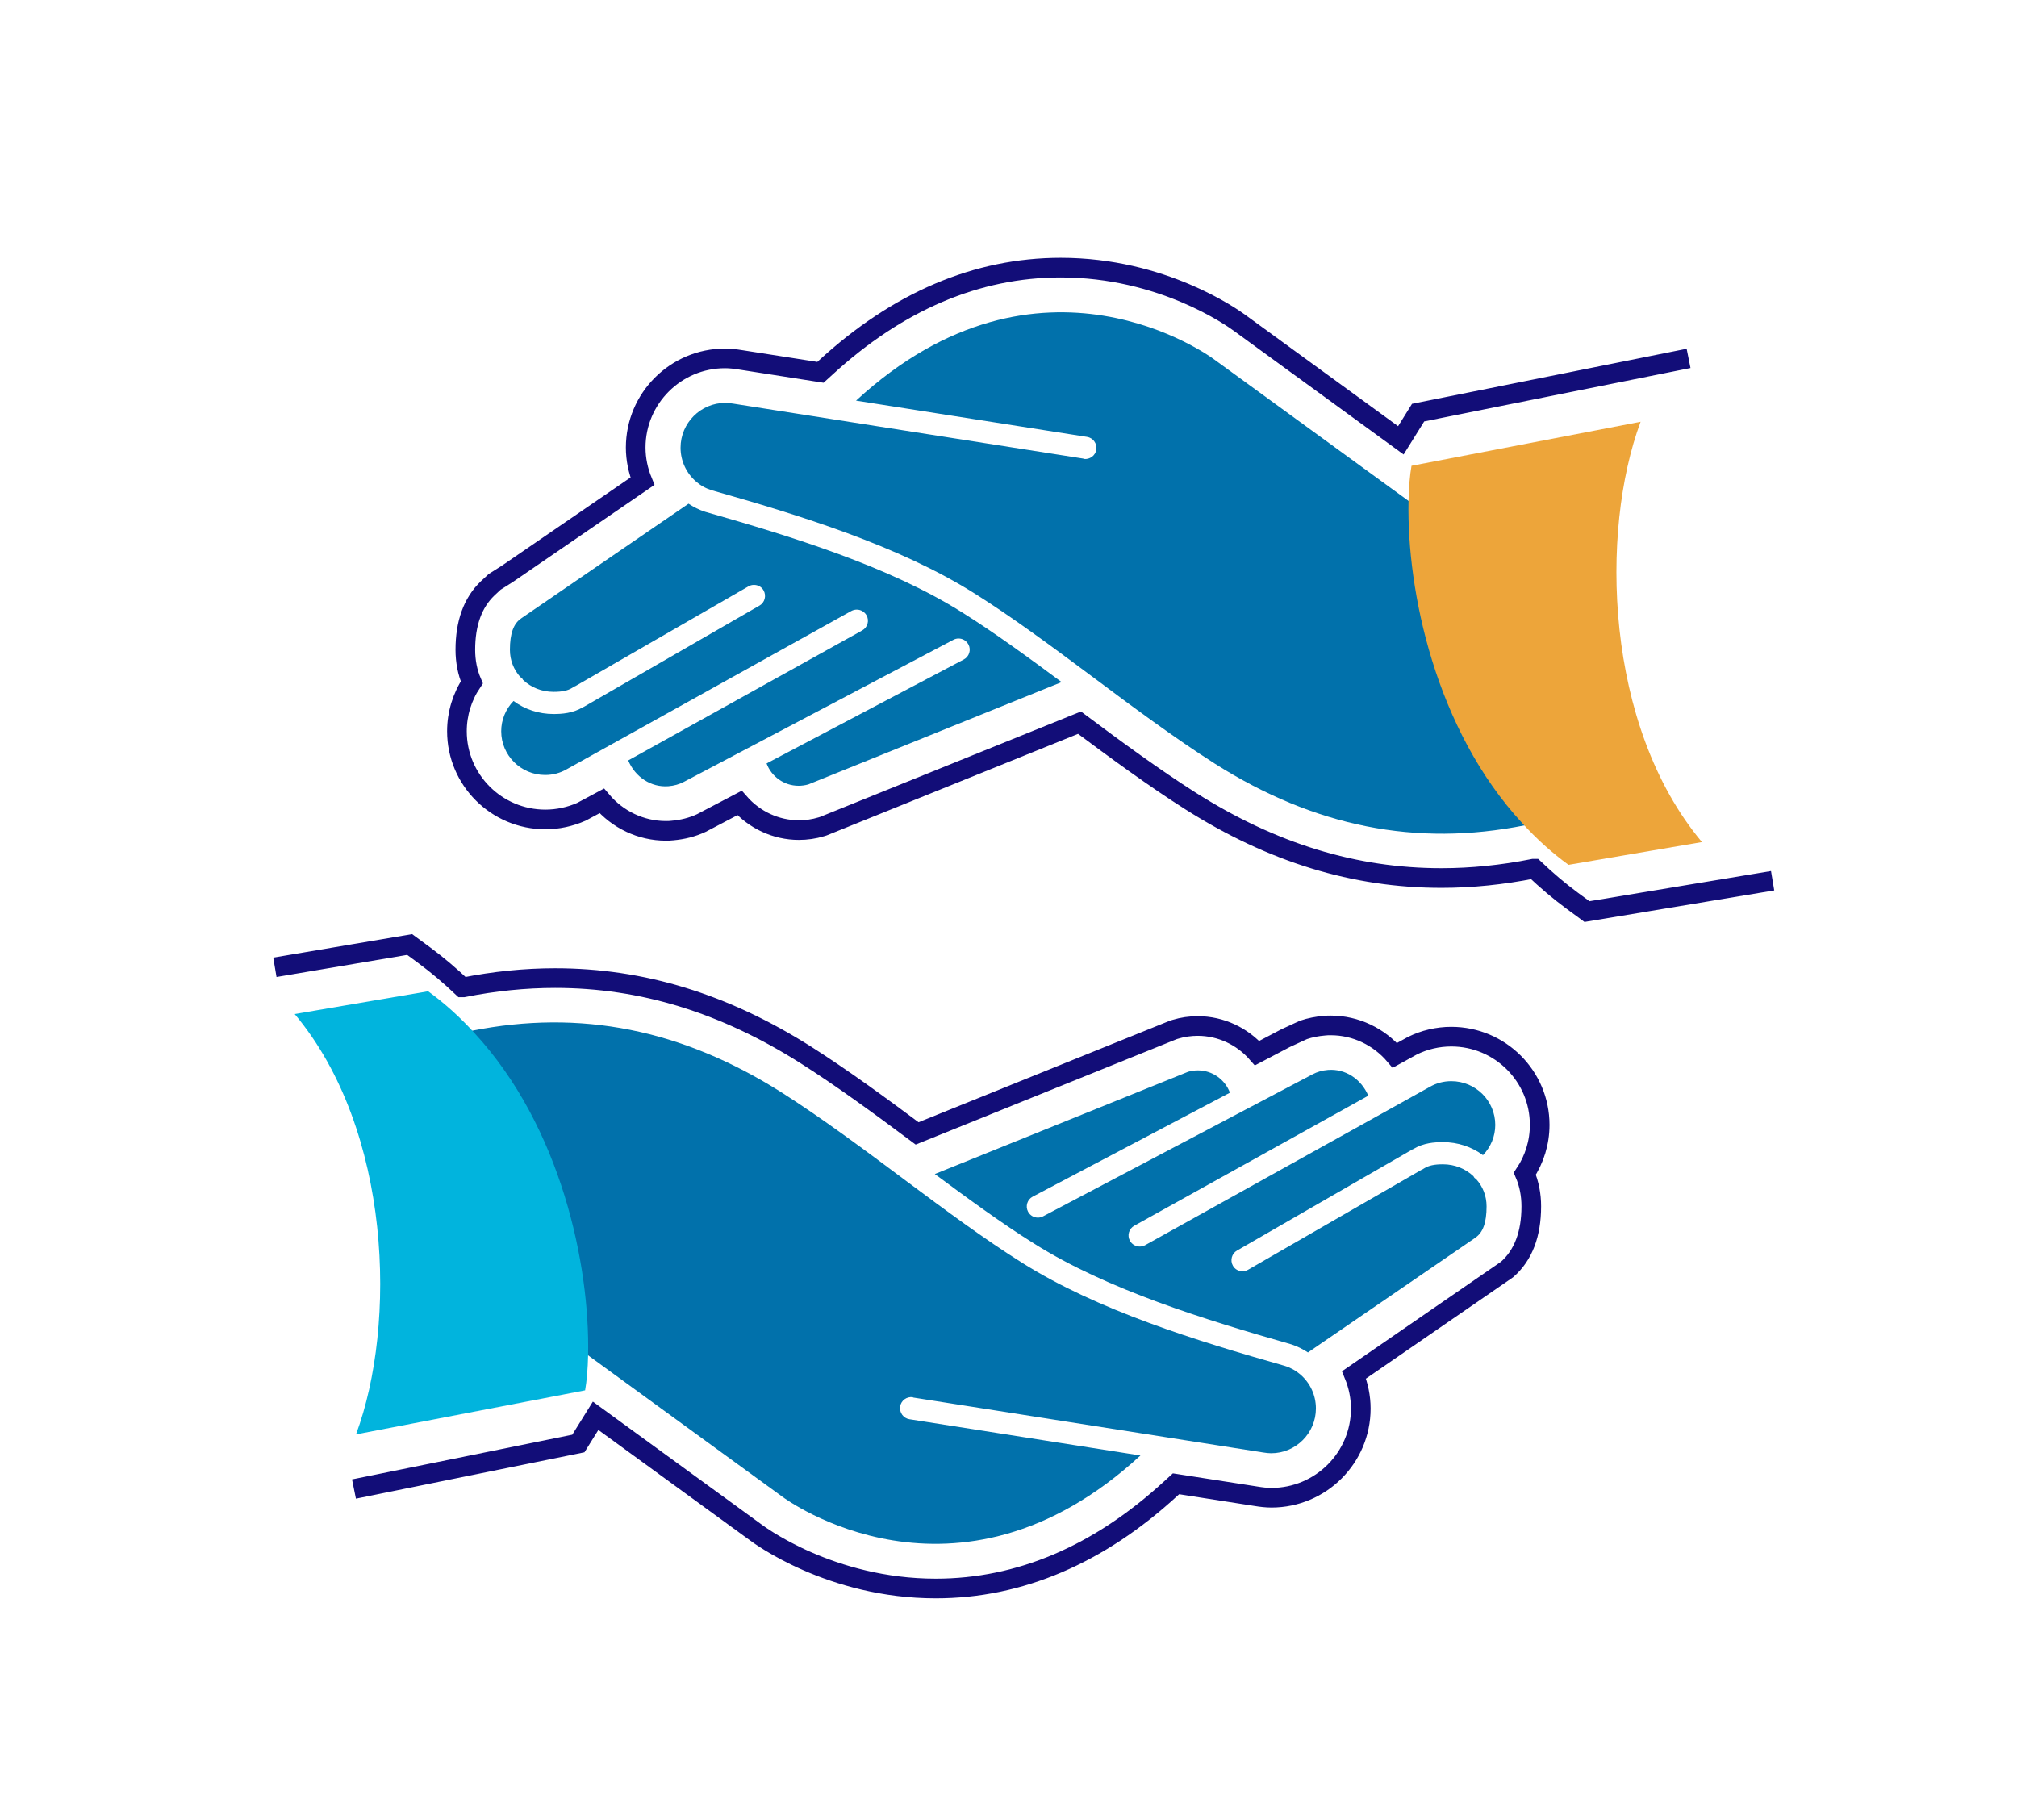<svg xmlns="http://www.w3.org/2000/svg" width="154" height="139" viewBox="0 0 154 139" fill="none"><path d="M112.641 94.507C113.226 94.118 113.501 93.352 113.501 92.117C113.501 91.316 113.214 90.595 112.698 90.023C112.664 90 112.618 89.978 112.584 89.943C112.549 89.909 112.527 89.863 112.504 89.817C111.885 89.234 111.071 88.902 110.166 88.902C109.524 88.902 109.089 88.994 108.756 89.2L108.55 89.326H108.527L95.291 96.955C95.154 97.035 95.016 97.069 94.867 97.069C94.569 97.069 94.283 96.92 94.134 96.646C93.905 96.246 94.042 95.719 94.443 95.491L107.874 87.747C107.874 87.747 107.885 87.747 107.897 87.747C107.897 87.747 107.92 87.736 107.931 87.724C108.699 87.267 109.524 87.21 110.166 87.21C111.3 87.21 112.366 87.564 113.226 88.205C113.822 87.587 114.165 86.763 114.165 85.894C114.165 84.053 112.664 82.554 110.808 82.554C110.223 82.554 109.662 82.703 109.169 82.989L87.43 95.079C87.304 95.147 87.155 95.182 87.017 95.182C86.719 95.182 86.433 95.022 86.272 94.747C86.043 94.335 86.192 93.821 86.605 93.592L104.47 83.664C103.932 82.394 102.729 81.593 101.399 81.696C100.964 81.731 100.563 81.845 100.219 82.028L95.337 84.602C95.337 84.602 95.326 84.602 95.314 84.613L79.649 92.871C79.523 92.94 79.385 92.974 79.248 92.974C78.938 92.974 78.652 92.814 78.491 92.517C78.274 92.105 78.434 91.59 78.847 91.373L93.905 83.435C93.538 82.44 92.575 81.731 91.464 81.731C91.212 81.731 90.96 81.765 90.719 81.834L71.375 89.646C73.908 91.522 76.498 93.42 78.95 94.953C84.554 98.487 92.025 100.775 98.592 102.651C99.061 102.8 99.474 103.017 99.864 103.269L112.664 94.496L112.641 94.507Z" fill="#0171AB"></path><path d="M69.713 106.71L96.448 110.907C96.678 110.942 96.861 110.965 97.056 110.965C98.935 110.965 100.471 109.432 100.471 107.545C100.471 106.538 100.035 105.6 99.279 104.948C98.935 104.651 98.523 104.422 98.064 104.285C91.418 102.397 83.808 100.064 78.01 96.404C75.168 94.62 72.177 92.4 69.289 90.25L69.106 90.113C65.954 87.757 62.723 85.355 59.686 83.422C52.065 78.595 44.307 77.051 36.01 78.709C42.164 86.029 44.319 96.152 44.284 103.038L59.743 114.293C59.892 114.407 72.99 124.107 87.074 111.136L69.438 108.368C68.98 108.299 68.659 107.865 68.728 107.396C68.796 106.938 69.232 106.618 69.702 106.687L69.713 106.71Z" fill="#0171AB"></path><path d="M27.175 109.525L44.674 106.162C44.8 105.453 44.88 104.527 44.903 103.463C45.041 96.589 42.84 86.02 36.205 78.86C35.128 77.67 33.948 76.606 32.687 75.691L22.5 77.43C29.937 86.317 30.292 101.164 27.186 109.514L27.175 109.525Z" fill="#01B4DD"></path><path d="M39.792 47.222C39.208 47.611 38.933 48.378 38.933 49.613C38.933 50.414 39.219 51.134 39.735 51.706C39.769 51.729 39.815 51.752 39.849 51.786C39.884 51.821 39.907 51.866 39.93 51.912C40.548 52.495 41.362 52.827 42.267 52.827C42.909 52.827 43.345 52.736 43.677 52.53L43.883 52.404H43.906L57.142 44.775C57.28 44.695 57.417 44.66 57.566 44.66C57.864 44.66 58.151 44.809 58.3 45.084C58.529 45.484 58.391 46.01 57.99 46.239L44.559 53.982C44.559 53.982 44.548 53.982 44.536 53.982C44.536 53.982 44.514 53.994 44.502 54.005C43.734 54.463 42.909 54.52 42.267 54.52C41.133 54.52 40.067 54.165 39.208 53.525C38.612 54.142 38.268 54.966 38.268 55.835C38.268 57.677 39.769 59.175 41.626 59.175C42.21 59.175 42.772 59.027 43.264 58.741L65.003 46.651C65.129 46.582 65.278 46.548 65.416 46.548C65.714 46.548 66 46.708 66.161 46.982C66.39 47.394 66.241 47.909 65.829 48.138L47.963 58.066C48.502 59.335 49.705 60.136 51.034 60.033C51.47 59.999 51.871 59.884 52.214 59.701L57.096 57.128C57.096 57.128 57.108 57.128 57.119 57.116L72.784 48.858C72.911 48.789 73.048 48.755 73.186 48.755C73.495 48.755 73.781 48.915 73.942 49.213C74.16 49.624 73.999 50.139 73.587 50.356L58.529 58.294C58.895 59.29 59.858 59.999 60.97 59.999C61.222 59.999 61.474 59.965 61.715 59.896L81.058 52.084C78.526 50.208 75.936 48.309 73.484 46.776C67.88 43.242 60.408 40.954 53.842 39.079C53.372 38.93 52.959 38.713 52.57 38.461L39.769 47.234L39.792 47.222Z" fill="#0171AB"></path><path d="M82.72 35.018L55.985 30.82C55.755 30.786 55.572 30.763 55.377 30.763C53.498 30.763 51.962 32.296 51.962 34.183C51.962 35.189 52.398 36.127 53.154 36.779C53.498 37.077 53.91 37.305 54.369 37.443C61.016 39.33 68.625 41.663 74.423 45.324C77.265 47.108 80.256 49.327 83.144 51.477L83.327 51.614C86.479 53.971 89.71 56.373 92.747 58.306C100.368 63.133 108.126 64.677 116.423 63.018C110.269 55.698 108.115 45.575 108.149 38.689L92.69 27.434C92.541 27.32 79.443 17.62 65.359 30.591L82.995 33.359C83.454 33.428 83.774 33.863 83.706 34.331C83.637 34.789 83.201 35.109 82.731 35.041L82.72 35.018Z" fill="#0171AB"></path><path d="M27.026 113.698L44.158 110.221L45.476 108.105L57.692 117.004C57.921 117.176 63.41 121.293 71.444 121.293C77.85 121.293 83.889 118.72 89.401 113.653L89.79 113.298L95.876 114.247C96.288 114.316 96.689 114.362 97.079 114.362C100.838 114.362 103.897 111.308 103.897 107.556C103.897 106.664 103.714 105.795 103.382 104.983L115.07 96.93C116.297 95.855 116.915 94.242 116.915 92.115C116.915 91.234 116.755 90.399 116.423 89.621C117.156 88.523 117.557 87.231 117.557 85.892C117.557 82.175 114.532 79.156 110.807 79.156C109.776 79.156 108.745 79.396 107.828 79.853L106.499 80.585C105.284 79.156 103.508 78.298 101.605 78.298C101.445 78.298 101.296 78.298 101.113 78.32C100.563 78.366 100.024 78.469 99.52 78.641L98.156 79.27L95.979 80.414C94.856 79.133 93.217 78.343 91.452 78.343C90.868 78.343 90.295 78.424 89.733 78.595L89.584 78.641L70.023 86.544C67.204 84.44 64.316 82.324 61.542 80.562C55.297 76.605 49.029 74.683 42.382 74.683C40.09 74.683 37.729 74.923 35.38 75.392H35.3C34.383 74.523 33.42 73.7 32.412 72.956L31.278 72.121L20.987 73.86" stroke="#120D78" stroke-width="1.5" stroke-miterlimit="10"></path><path d="M128.925 27.365L108.275 31.506L106.957 33.622L94.695 24.689C94.076 24.231 88.736 20.434 80.989 20.434C74.583 20.434 68.544 23.007 63.032 28.074L62.642 28.429L56.557 27.479C56.145 27.411 55.744 27.365 55.354 27.365C51.595 27.365 48.536 30.419 48.536 34.171C48.536 35.063 48.719 35.932 49.051 36.744L38.726 43.824L37.764 44.431L37.225 44.934C36.102 46.009 35.529 47.576 35.529 49.612C35.529 50.493 35.689 51.328 36.022 52.106C35.288 53.204 34.887 54.496 34.887 55.834C34.887 59.552 37.913 62.571 41.637 62.571C42.588 62.571 43.528 62.365 44.387 61.988L45.946 61.153C47.16 62.583 48.937 63.441 50.839 63.441C50.999 63.441 51.148 63.441 51.332 63.418C52.123 63.349 52.856 63.166 53.544 62.846L56.466 61.313C57.589 62.594 59.227 63.383 60.992 63.383C61.577 63.383 62.15 63.303 62.711 63.132L62.86 63.086L82.422 55.182C85.241 57.287 88.129 59.403 90.902 61.164C97.147 65.122 103.416 67.044 110.062 67.044C112.354 67.044 114.715 66.803 117.064 66.335H117.145C118.061 67.204 119.024 68.027 120.032 68.771L121.167 69.606L135.342 67.25" stroke="#120D78" stroke-width="1.5" stroke-miterlimit="10"></path><path d="M125.27 32.203L107.771 35.566C107.645 36.275 107.565 37.202 107.542 38.265C107.404 45.14 109.604 55.708 116.24 62.869C117.317 64.058 118.497 65.122 119.758 66.037L129.945 64.298C122.508 55.411 122.153 40.564 125.258 32.215L125.27 32.203Z" fill="#EDA53A"></path></svg>